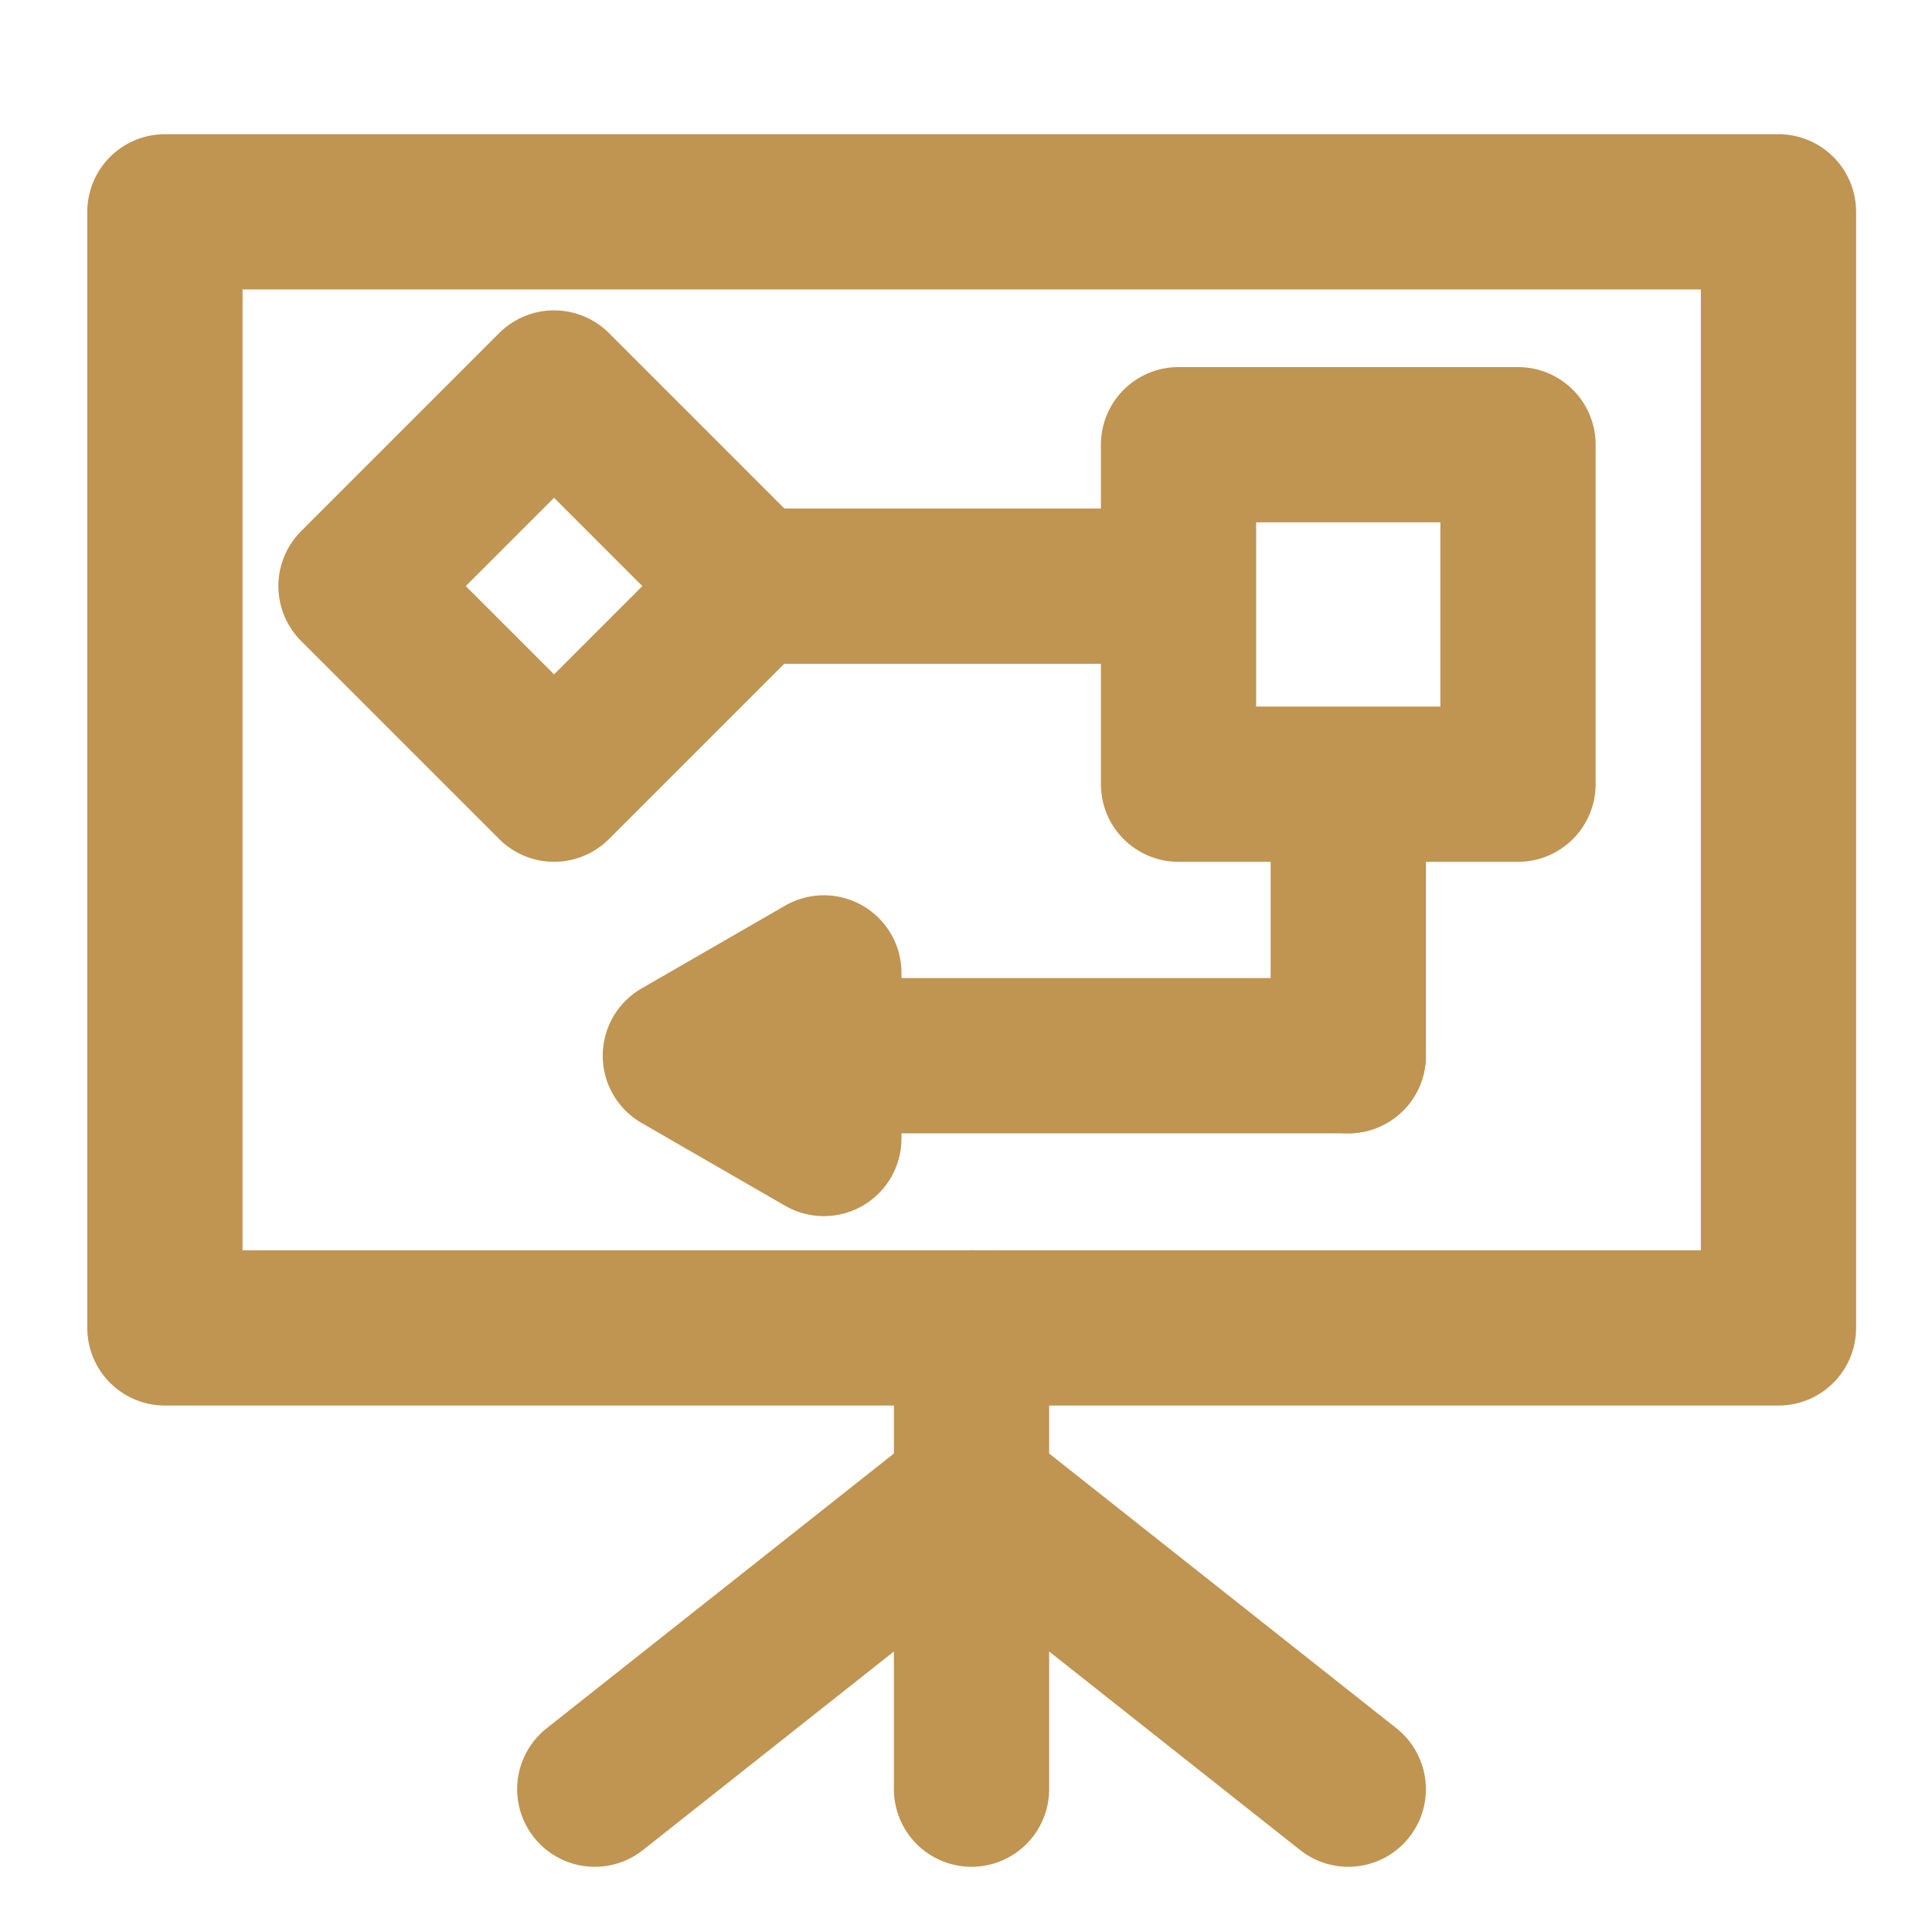 <?xml version="1.0" encoding="UTF-8"?>
<svg xmlns="http://www.w3.org/2000/svg" id="Layer_1" version="1.1" viewBox="0 0 56 56">
  <defs>
    <style>
      .st0 {
        fill: none;
        stroke: #c09451;
        stroke-linecap: round;
        stroke-linejoin: round;
        stroke-width: 4.5px;
      }
    </style>
  </defs>
  <rect class="st0" x="34.16" y="12.89" width="9.84" height="9.84"></rect>
  <line class="st0" x1="39.08" y1="23.64" x2="39.08" y2="30.6"></line>
  <line class="st0" x1="39.08" y1="30.6" x2="24.81" y2="30.6"></line>
  <polygon class="st0" points="19.72 30.6 23.88 33 23.88 28.2 19.72 30.6"></polygon>
  <line class="st0" x1="33.61" y1="16.99" x2="21.8" y2="16.99"></line>
  <rect class="st0" x="12" y="12.93" width="8.12" height="8.12" transform="translate(-7.31 16.33) rotate(-45)"></rect>
  <rect class="st0" x="4.78" y="6.14" width="46.77" height="32.35"></rect>
  <line class="st0" x1="28.16" y1="38.49" x2="28.16" y2="51.86"></line>
  <polyline class="st0" points="17.24 51.86 28.16 43.22 39.08 51.86"></polyline>
</svg>
